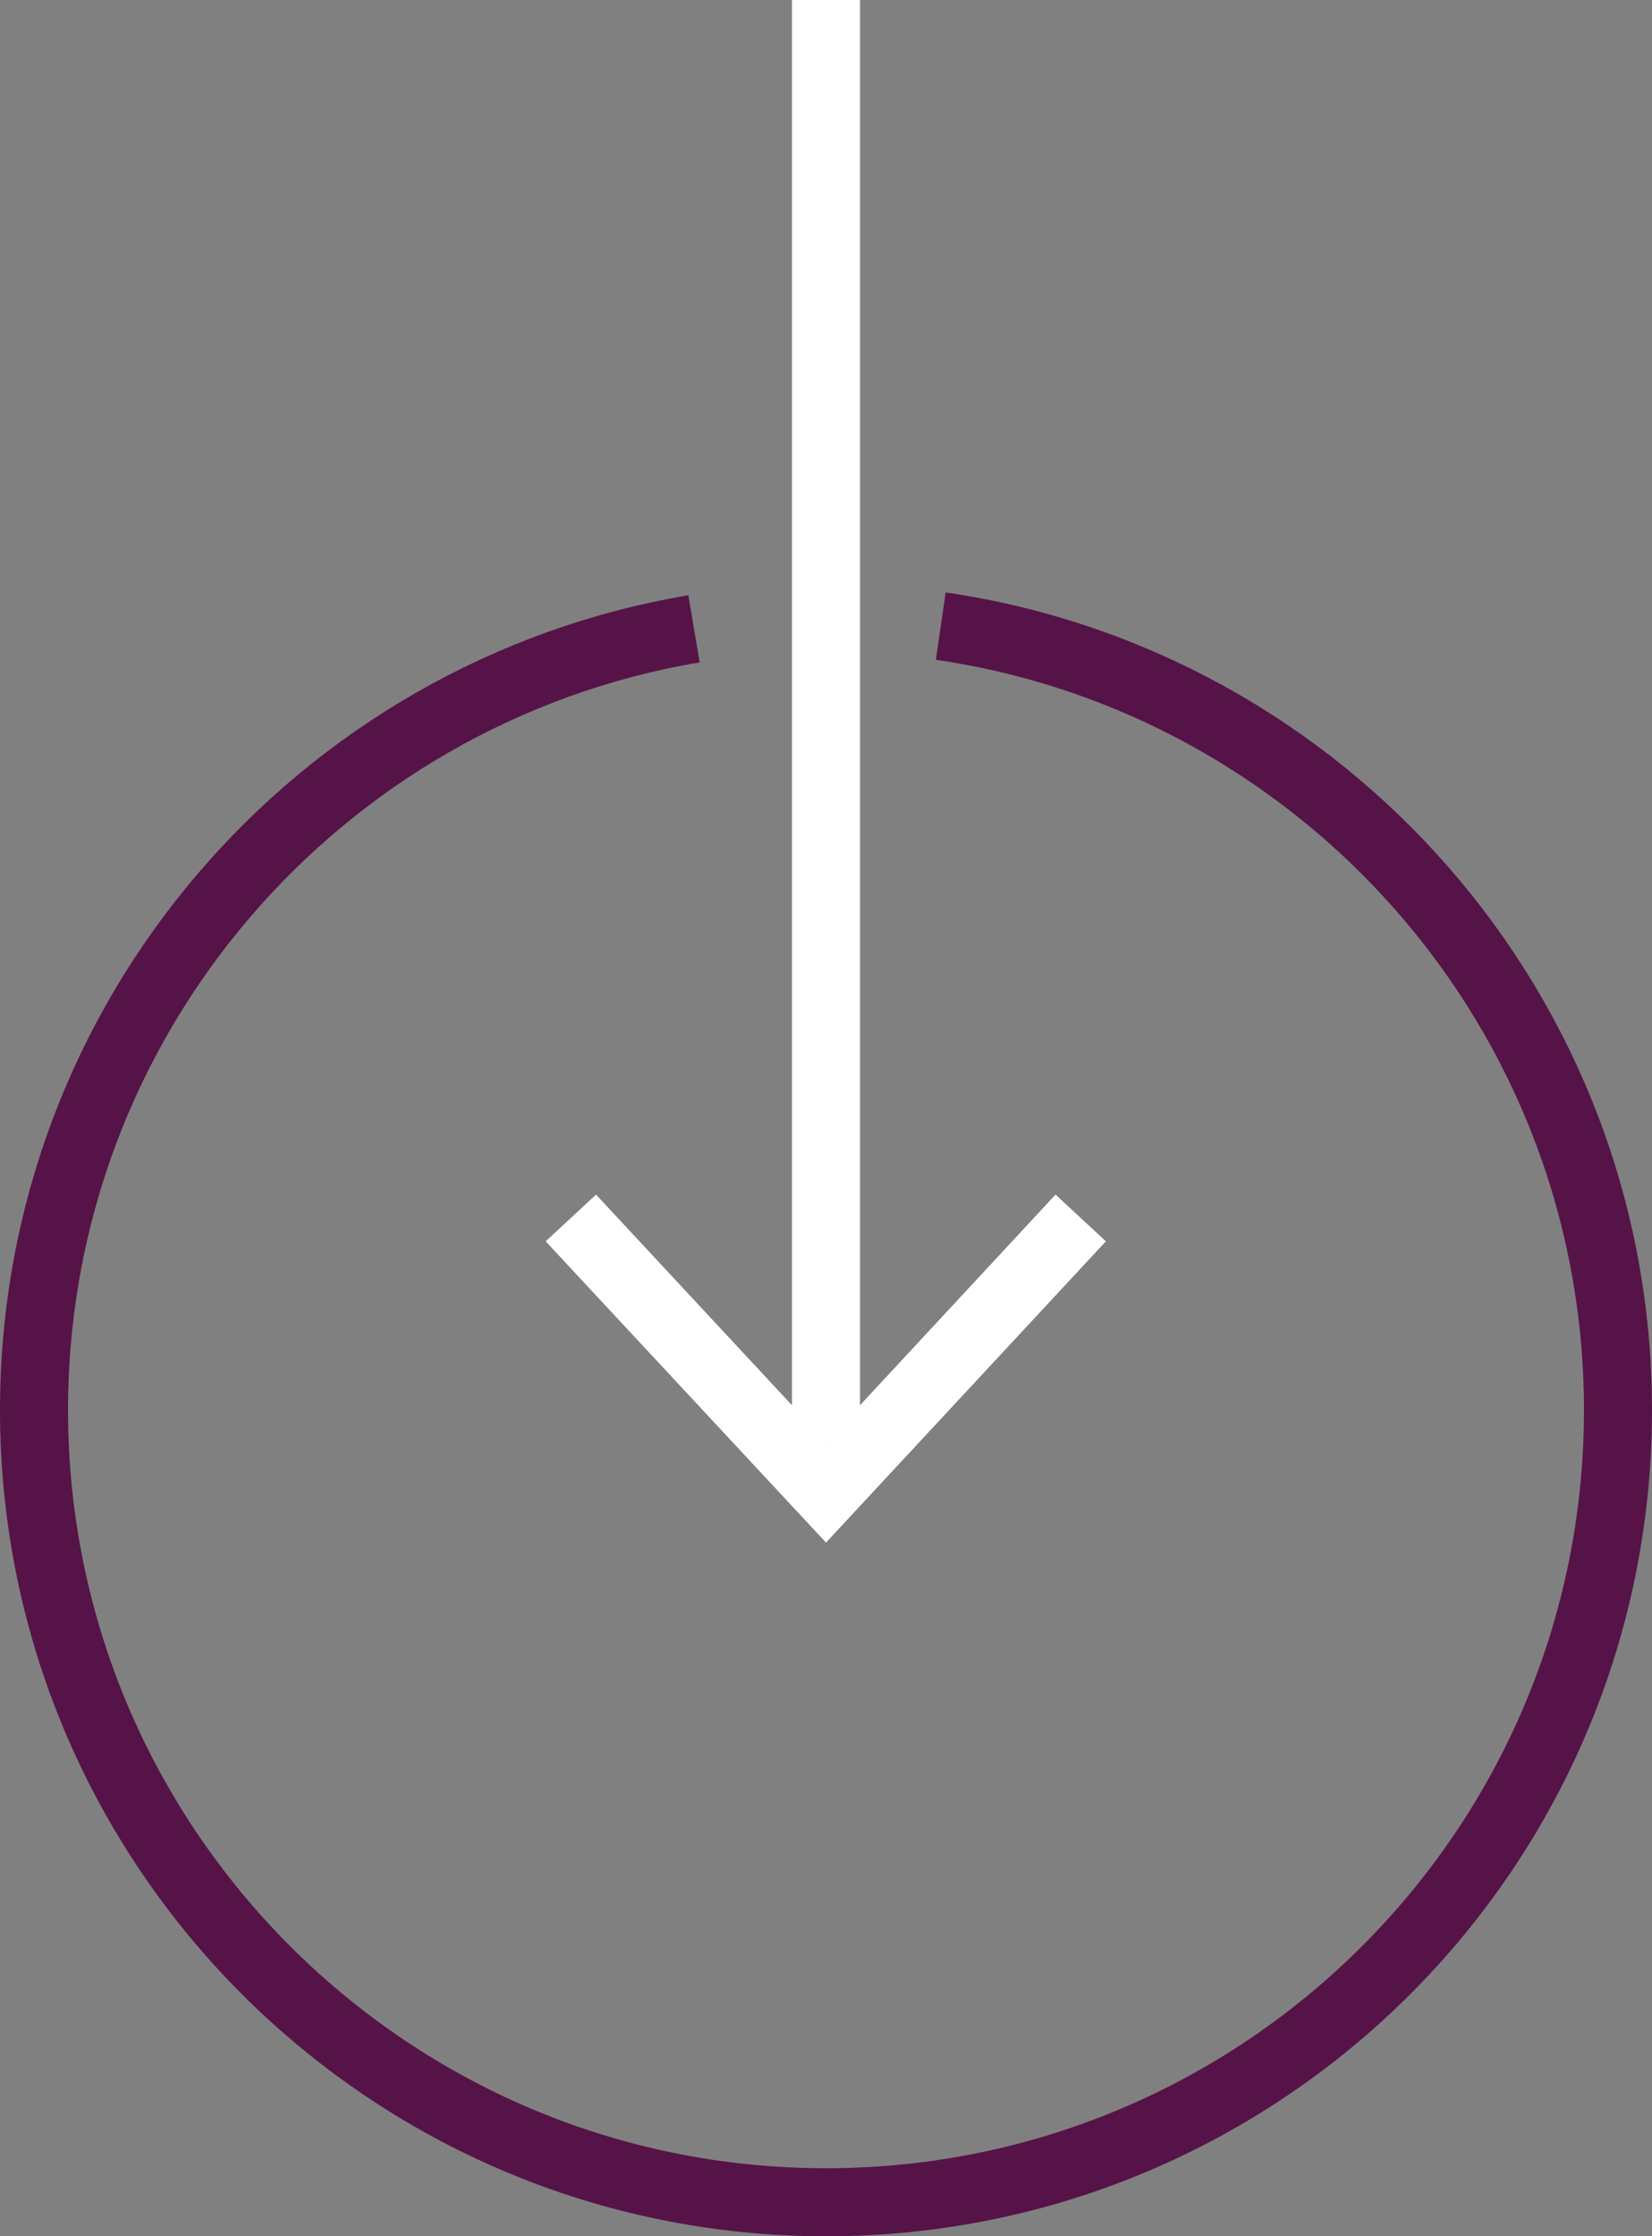 <?xml version="1.0" encoding="utf-8"?>
<!-- Generator: Adobe Illustrator 25.4.1, SVG Export Plug-In . SVG Version: 6.00 Build 0)  -->
<svg version="1.1" id="Ebene_1" xmlns="http://www.w3.org/2000/svg" xmlns:xlink="http://www.w3.org/1999/xlink" x="0px" y="0px"
	 viewBox="0 0 364.2 492.9" style="enable-background:new 0 0 364.2 492.9;" xml:space="preserve">
<rect x="0" y="0" width="364.2" height="492.9" fill="#808080" stroke="none"/>
<style type="text/css">
	.st0{fill:none;stroke:#FFFFFF;stroke-width:15;stroke-miterlimit:10;}
	.st1{display:none;}
	.st2{display:inline;fill:#175025;}
	.st3{fill:none;stroke:#561348;stroke-width:15;stroke-miterlimit:10;}
	.st4{fill:#FFFFFF;}
</style>
<g>
	<line class="st0" x1="182.1" y1="0" x2="182.1" y2="317.7"/>
	<g class="st1">
		<polygon class="st2" points="137.1,281.2 145.2,273.7 182.1,313.4 219,273.7 227.1,281.2 182.1,329.6 		"/>
	</g>
</g>
<path class="st3" d="M207.4,138c84.4,12.3,149.3,85,149.3,172.8c0,96.5-78.2,174.6-174.6,174.6S7.5,407.2,7.5,310.8
	c0-86.5,62.9-158.3,145.5-172.2"/>
<g>
	<polygon class="st4" points="120.3,273.6 131.4,263.3 182.1,317.8 232.7,263.3 243.8,273.6 182.1,340 	"/>
</g>
</svg>

